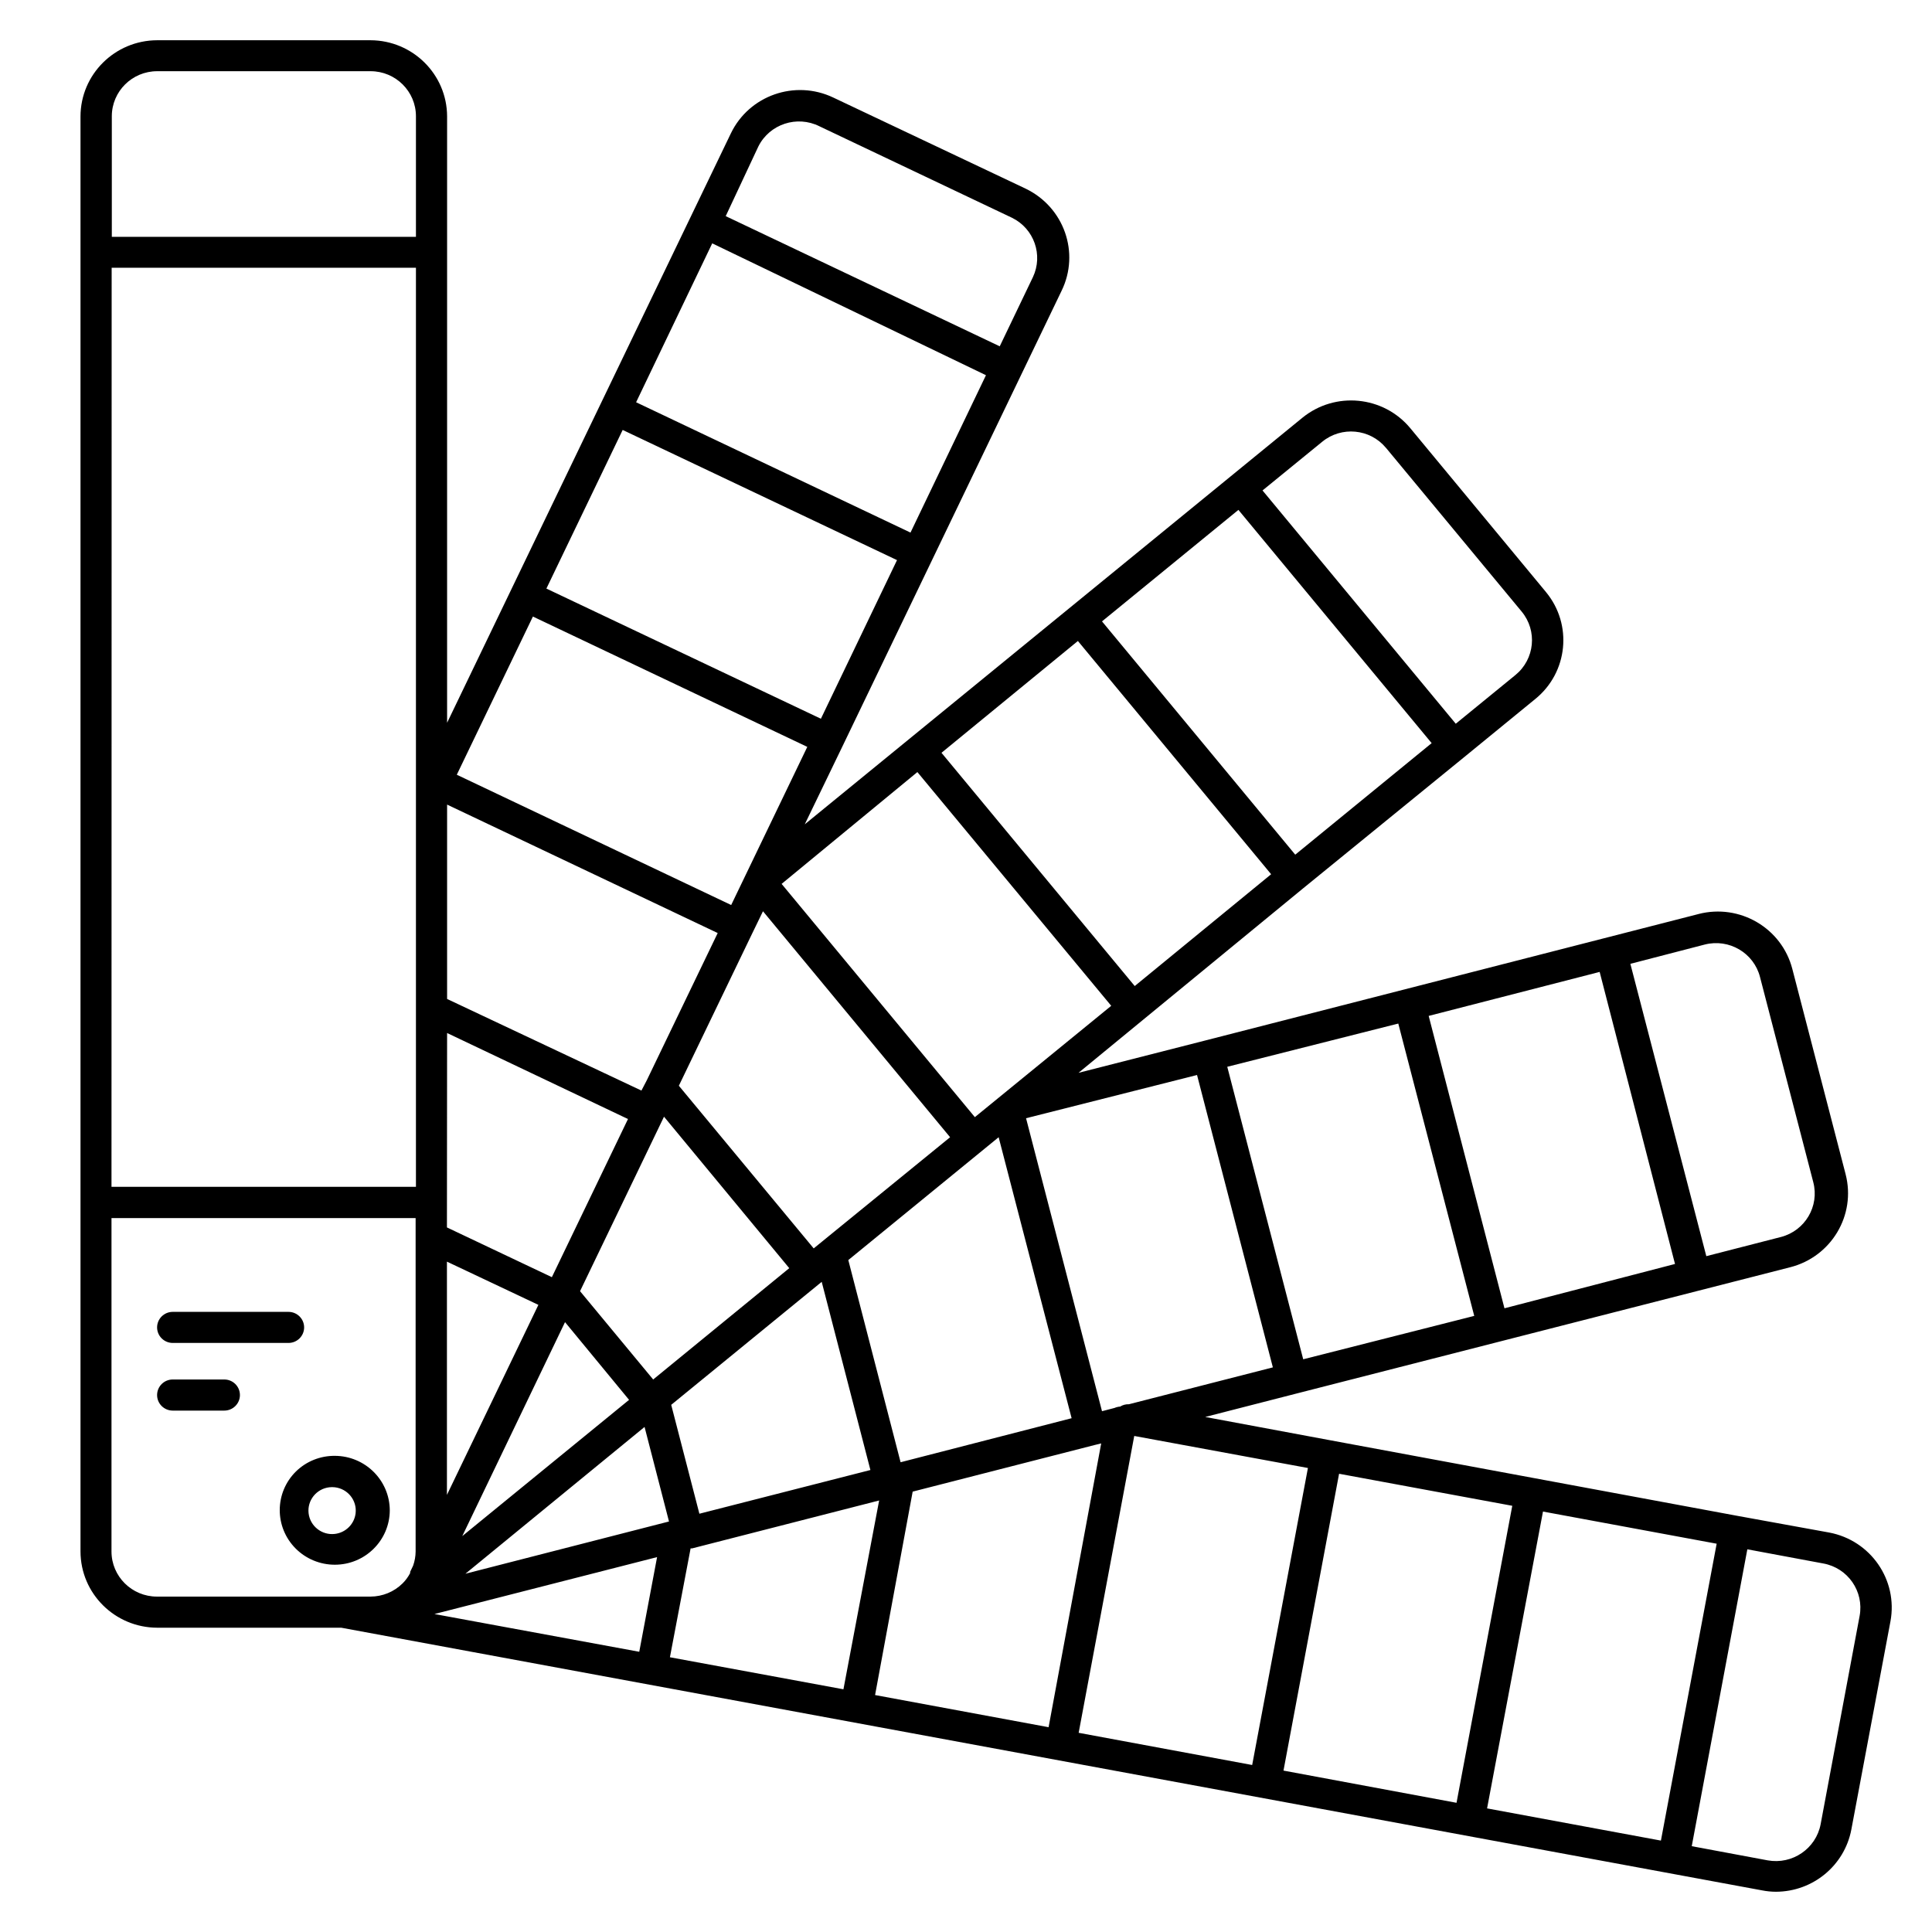 <?xml version="1.0" encoding="UTF-8"?>
<svg width="48px" height="48px" viewBox="0 0 48 48" version="1.1" xmlns="http://www.w3.org/2000/svg" xmlns:xlink="http://www.w3.org/1999/xlink">
    <title>763936F5-B873-454D-9553-1349F064F102</title>
    <g id="Page-1" stroke="none" stroke-width="1" fill="none" fill-rule="evenodd">
        <g id="design_product_configurator" transform="translate(-1086, -512)">
            <g id="product_info" transform="translate(931, 227)">
                <g id="configurator" transform="translate(1, 214)">
                    <g id="1" transform="translate(147, 71)">
                        <g id="ico_" transform="translate(7, 0)">
                            <rect id="bg" x="0" y="0" width="48" height="48"></rect>
                            <path d="M9.206,1 C10.255,1.004 11.104,1.848 11.108,2.889 L11.108,2.889 L11.108,17.957 L18.158,3.314 C18.612,2.371 19.749,1.972 20.699,2.422 L20.699,2.422 L25.48,4.686 L25.48,4.686 C26.438,5.147 26.835,6.281 26.375,7.224 L26.375,7.224 L20.928,18.548 L19.994,20.48 L32.355,10.381 L32.355,10.381 C33.169,9.716 34.371,9.832 35.04,10.64 L35.04,10.64 L38.405,14.704 C38.407,14.707 38.41,14.71 38.412,14.713 C39.076,15.519 38.956,16.707 38.144,17.366 L38.144,17.366 L36.362,18.823 L32.374,22.072 L26.795,26.654 L29.943,25.851 L42.195,22.71 C42.197,22.709 42.199,22.708 42.201,22.708 C43.223,22.446 44.265,23.055 44.529,24.07 L44.529,24.07 L45.852,29.166 C45.853,29.169 45.853,29.172 45.854,29.175 C46.116,30.19 45.5,31.223 44.478,31.484 L44.478,31.484 L37.246,33.334 L32.246,34.613 L29.943,35.204 L33.055,35.784 L43.171,37.662 L45.443,38.075 C46.476,38.268 47.158,39.254 46.968,40.281 L46.968,40.281 L45.996,45.455 C45.826,46.349 45.041,46.997 44.124,47 C44.007,47 43.889,46.988 43.774,46.965 L43.774,46.965 L8.478,40.44 L8.478,40.44 L3.906,40.44 C2.854,40.437 2.002,39.591 2,38.546 L2,38.546 L2,2.893 C2.002,1.848 2.854,1.002 3.906,1 L3.906,1 Z M43.412,38.492 L42.031,45.868 L43.918,46.22 C44.53,46.33 45.117,45.93 45.233,45.323 L45.233,45.323 L46.202,40.146 C46.314,39.537 45.91,38.955 45.299,38.844 L45.299,38.844 L43.412,38.492 Z M38.335,37.554 L36.946,44.929 L41.265,45.729 L42.65,38.353 L38.335,37.554 Z M33.269,36.615 L31.888,43.99 L36.187,44.79 L37.572,37.411 L33.269,36.615 Z M28.18,35.676 L26.799,43.051 L31.11,43.851 L32.495,36.472 L28.18,35.676 Z M27.359,35.861 L27.2,35.9 L22.675,37.059 L21.741,42.113 L26.052,42.912 L27.359,35.861 Z M21.842,37.279 L17.197,38.469 L17.158,38.469 L16.644,41.174 L20.955,41.97 L21.842,37.279 Z M16.325,38.686 L10.793,40.1 L15.882,41.038 L16.325,38.686 Z M10.326,30.263 L2.77,30.263 L2.77,38.546 C2.77,39.165 3.276,39.667 3.899,39.667 L3.899,39.667 L9.206,39.667 C9.505,39.666 9.791,39.548 10.003,39.338 C10.078,39.263 10.141,39.177 10.19,39.083 L10.19,39.083 L10.19,39.053 L10.264,38.898 C10.304,38.785 10.325,38.666 10.326,38.546 L10.326,38.546 L10.326,30.263 Z M16.014,35.452 L11.563,39.099 L16.621,37.801 L16.014,35.452 Z M8.318,36.17 C9.072,36.172 9.682,36.778 9.684,37.526 C9.68,38.272 9.07,38.875 8.318,38.875 C7.954,38.875 7.604,38.731 7.347,38.474 C6.816,37.943 6.818,37.085 7.354,36.557 C7.611,36.306 7.958,36.167 8.318,36.17 Z M14.038,32.848 L11.485,38.164 L15.629,34.779 L14.038,32.848 Z M8.251,36.947 L8.183,36.951 C7.861,36.988 7.63,37.277 7.667,37.597 C7.705,37.917 7.996,38.147 8.318,38.11 C8.589,38.079 8.803,37.866 8.835,37.597 C8.872,37.277 8.641,36.988 8.318,36.951 C8.274,36.946 8.228,36.946 8.183,36.951 Z M20.415,31.847 L16.676,34.903 L17.376,37.608 L21.625,36.522 L20.415,31.847 Z M11.104,31.345 L11.104,37.14 L13.376,32.419 L11.104,31.345 Z M24.811,28.254 L21.076,31.306 L22.375,36.329 L26.624,35.235 L24.811,28.254 Z M29.74,26.708 L25.492,27.782 L27.379,35.061 L27.69,34.98 C27.734,34.961 27.782,34.949 27.83,34.946 C27.895,34.905 27.971,34.885 28.048,34.888 L28.048,34.888 L31.624,33.972 L29.74,26.708 Z M5.572,34.273 C5.787,34.273 5.961,34.446 5.961,34.66 C5.961,34.873 5.786,35.046 5.572,35.046 L5.572,35.046 L4.292,35.046 C4.077,35.046 3.903,34.873 3.903,34.66 C3.903,34.446 4.077,34.273 4.292,34.273 L4.292,34.273 Z M16.497,27.744 L14.411,32.079 L16.228,34.273 L19.609,31.507 L16.497,27.744 Z M34.74,25.43 L30.491,26.504 L32.378,33.771 L36.627,32.693 L34.74,25.43 Z M7.167,32.593 C7.382,32.593 7.556,32.766 7.556,32.979 C7.556,33.192 7.382,33.365 7.167,33.365 L7.167,33.365 L4.292,33.365 C4.077,33.365 3.903,33.192 3.903,32.979 C3.903,32.766 4.077,32.593 4.292,32.593 L4.292,32.593 Z M39.743,24.147 L35.495,25.24 L37.378,32.504 L41.615,31.403 L39.743,24.147 Z M11.108,25.665 L11.104,30.495 L13.711,31.731 L15.602,27.802 L11.108,25.665 Z M43.727,24.274 C43.573,23.674 42.958,23.313 42.354,23.467 L42.354,23.467 L40.506,23.946 L42.393,31.209 L44.241,30.734 C44.243,30.734 44.245,30.733 44.246,30.733 C44.847,30.577 45.207,29.967 45.05,29.37 L45.05,29.37 L43.727,24.274 L43.727,24.274 Z M18.956,22.64 L18.699,23.169 L16.866,26.975 L20.216,31.016 L23.605,28.254 L18.956,22.64 Z M10.334,6.652 L2.774,6.652 L2.77,29.486 L10.334,29.486 L10.334,6.652 Z M22.792,19.182 L19.419,21.96 L24.22,27.755 L27.608,24.989 L22.792,19.182 Z M11.108,19.99 L11.108,24.819 L15.936,27.095 L16.069,26.84 L17.831,23.181 L11.108,19.99 Z M26.78,15.925 L23.391,18.703 L28.192,24.498 L31.581,21.72 L26.78,15.925 Z M13.24,15.318 L11.349,19.248 L18.166,22.485 L20.057,18.556 L13.24,15.318 Z M30.768,12.668 L27.379,15.438 L32.18,21.234 L35.569,18.463 L30.768,12.668 Z M34.432,11.125 C34.037,10.65 33.328,10.583 32.849,10.976 L32.849,10.976 L31.367,12.185 L36.168,17.981 L37.65,16.771 C38.131,16.378 38.201,15.673 37.806,15.195 L37.806,15.195 L34.437,11.13 C34.435,11.129 34.434,11.127 34.432,11.125 Z M15.47,10.682 L13.575,14.623 L20.395,17.857 L22.286,13.916 L15.47,10.682 Z M17.695,6.046 L15.804,9.994 L22.621,13.232 L24.496,9.322 L17.695,6.046 Z M20.358,3.137 C19.801,2.859 19.123,3.082 18.843,3.635 L18.843,3.635 L18.03,5.37 L24.838,8.604 L25.663,6.884 C25.921,6.335 25.692,5.682 25.146,5.412 L25.146,5.412 L20.364,3.14 C20.362,3.139 20.36,3.138 20.358,3.137 Z M9.206,1.769 L3.906,1.769 C3.283,1.769 2.778,2.27 2.778,2.889 L2.778,2.889 L2.778,5.884 L10.334,5.884 L10.334,2.889 C10.334,2.27 9.829,1.769 9.206,1.769 L9.206,1.769 Z" id="Combined-Shape" fill="#000000" fill-rule="nonzero"></path>
                        </g>
                    </g>
                </g>
            </g>
        </g>
    </g>
</svg>
